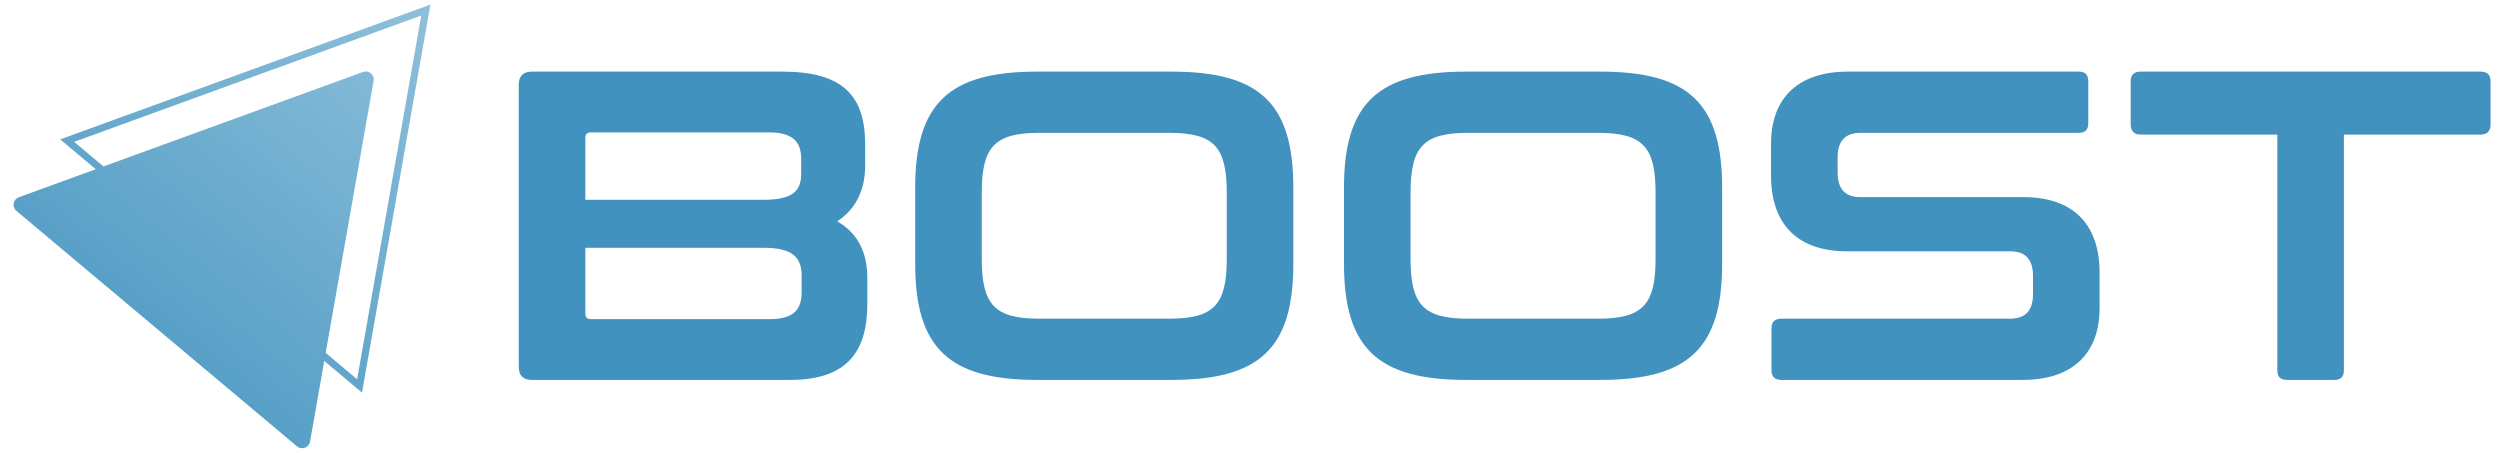 <svg width="265" height="48" viewBox="0 0 265 48" fill="none" xmlns="http://www.w3.org/2000/svg">
<g clip-path="url(#clip0_2152_207)">
<path d="M56.372 7.592H82.942C89.308 7.592 91.707 10.113 91.707 15.295V17.535C91.707 20.196 90.692 22.157 88.754 23.464C90.922 24.725 91.937 26.732 91.937 29.486V32.194C91.937 37.142 89.908 40.27 83.772 40.27H56.372C55.45 40.27 54.988 39.803 54.988 38.87V8.992C54.988 8.059 55.45 7.592 56.372 7.592ZM80.959 26.265H62.046V33.221C62.046 33.641 62.23 33.828 62.646 33.828H81.558C84.003 33.828 84.972 32.941 84.972 30.98V29.206C84.972 27.292 84.003 26.265 80.959 26.265ZM62.046 14.641V21.177H80.959C84.003 21.177 84.926 20.243 84.926 18.422V16.835C84.926 14.921 83.911 14.034 81.512 14.034H62.646C62.23 14.034 62.046 14.221 62.046 14.641Z" fill="#4192BF"/>
<path d="M109.925 7.592H124.179C133.543 7.592 137.095 10.953 137.095 19.916V27.946C137.095 36.909 133.543 40.27 124.179 40.27H109.925C100.607 40.27 97.009 36.909 97.009 27.946V19.916C97.009 10.953 100.607 7.592 109.925 7.592ZM104.067 20.43V27.432C104.067 32.334 105.45 33.781 110.202 33.781H123.902C128.653 33.781 130.037 32.334 130.037 27.432V20.43C130.037 15.528 128.653 14.081 123.902 14.081H110.202C105.45 14.081 104.067 15.528 104.067 20.43Z" fill="#4192BF"/>
<path d="M155.378 7.592H169.631C178.996 7.592 182.547 10.953 182.547 19.916V27.946C182.547 36.909 178.996 40.27 169.631 40.27H155.378C146.06 40.27 142.462 36.909 142.462 27.946V19.916C142.462 10.953 146.06 7.592 155.378 7.592ZM149.519 20.43V27.432C149.519 32.334 150.903 33.781 155.654 33.781H169.355C174.106 33.781 175.49 32.334 175.49 27.432V20.43C175.49 15.528 174.106 14.081 169.355 14.081H155.654C150.903 14.081 149.519 15.528 149.519 20.43Z" fill="#4192BF"/>
<path d="M195.895 7.592H220.343C221.035 7.592 221.358 7.919 221.358 8.619V13.054C221.358 13.754 221.035 14.081 220.343 14.081H197.233C195.48 14.081 194.788 15.061 194.788 16.695V18.282C194.788 20.01 195.572 20.897 197.186 20.897H214.485C219.789 20.897 222.557 23.791 222.557 28.926V32.661C222.557 37.189 219.974 40.27 214.392 40.27H188.837C188.145 40.27 187.776 39.943 187.776 39.243V34.808C187.776 34.108 188.145 33.781 188.837 33.781H213.055C214.808 33.781 215.499 32.801 215.499 31.167V29.253C215.499 27.526 214.715 26.639 213.101 26.639H195.803C190.498 26.639 187.73 23.744 187.73 18.609V15.201C187.73 10.673 190.313 7.592 195.895 7.592Z" fill="#4192BF"/>
<path d="M226.913 7.592H262.939C263.631 7.592 264 7.919 264 8.619V13.194C264 13.894 263.631 14.268 262.939 14.268H248.455V39.243C248.455 39.943 248.132 40.27 247.44 40.27H242.412C241.72 40.27 241.397 39.943 241.397 39.243V14.268H226.913C226.221 14.268 225.852 13.894 225.852 13.194V8.619C225.852 7.919 226.221 7.592 226.913 7.592Z" fill="#4192BF"/>
<g clip-path="url(#clip1_2152_207)">
<path fill-rule="evenodd" clip-rule="evenodd" d="M7.044 15.333L6.378 14.774L7.196 14.476L44.805 0.787L45.623 0.49L45.472 1.347L38.522 40.762L38.371 41.619L37.704 41.06L34.37 38.262L32.863 46.809C32.75 47.452 31.983 47.73 31.483 47.311L1.74 22.353C1.24 21.934 1.382 21.131 1.995 20.907L10.15 17.939L7.044 15.333ZM34.521 37.405L39.605 8.572C39.718 7.929 39.094 7.405 38.48 7.628L10.968 17.642L7.862 15.035L44.654 1.644L37.855 40.203L34.521 37.405Z" fill="url(#paint0_linear_2152_207)"/>
</g>
</g>
<defs>
<linearGradient id="paint0_linear_2152_207" x1="40.731" y1="-1.693" x2="1.688" y2="46.853" gradientUnits="userSpaceOnUse">
<stop stop-color="#8DBFDA"/>
<stop offset="1" stop-color="#4192BF"/>
</linearGradient>
<clipPath id="clip0_2152_207">
<rect width="264.49" height="48" fill="white"/>
</clipPath>
<clipPath id="clip1_2152_207">
<rect width="47.02" height="47.02" fill="white" transform="translate(6.10352e-05 0.49)"/>
</clipPath>
</defs>
</svg>
